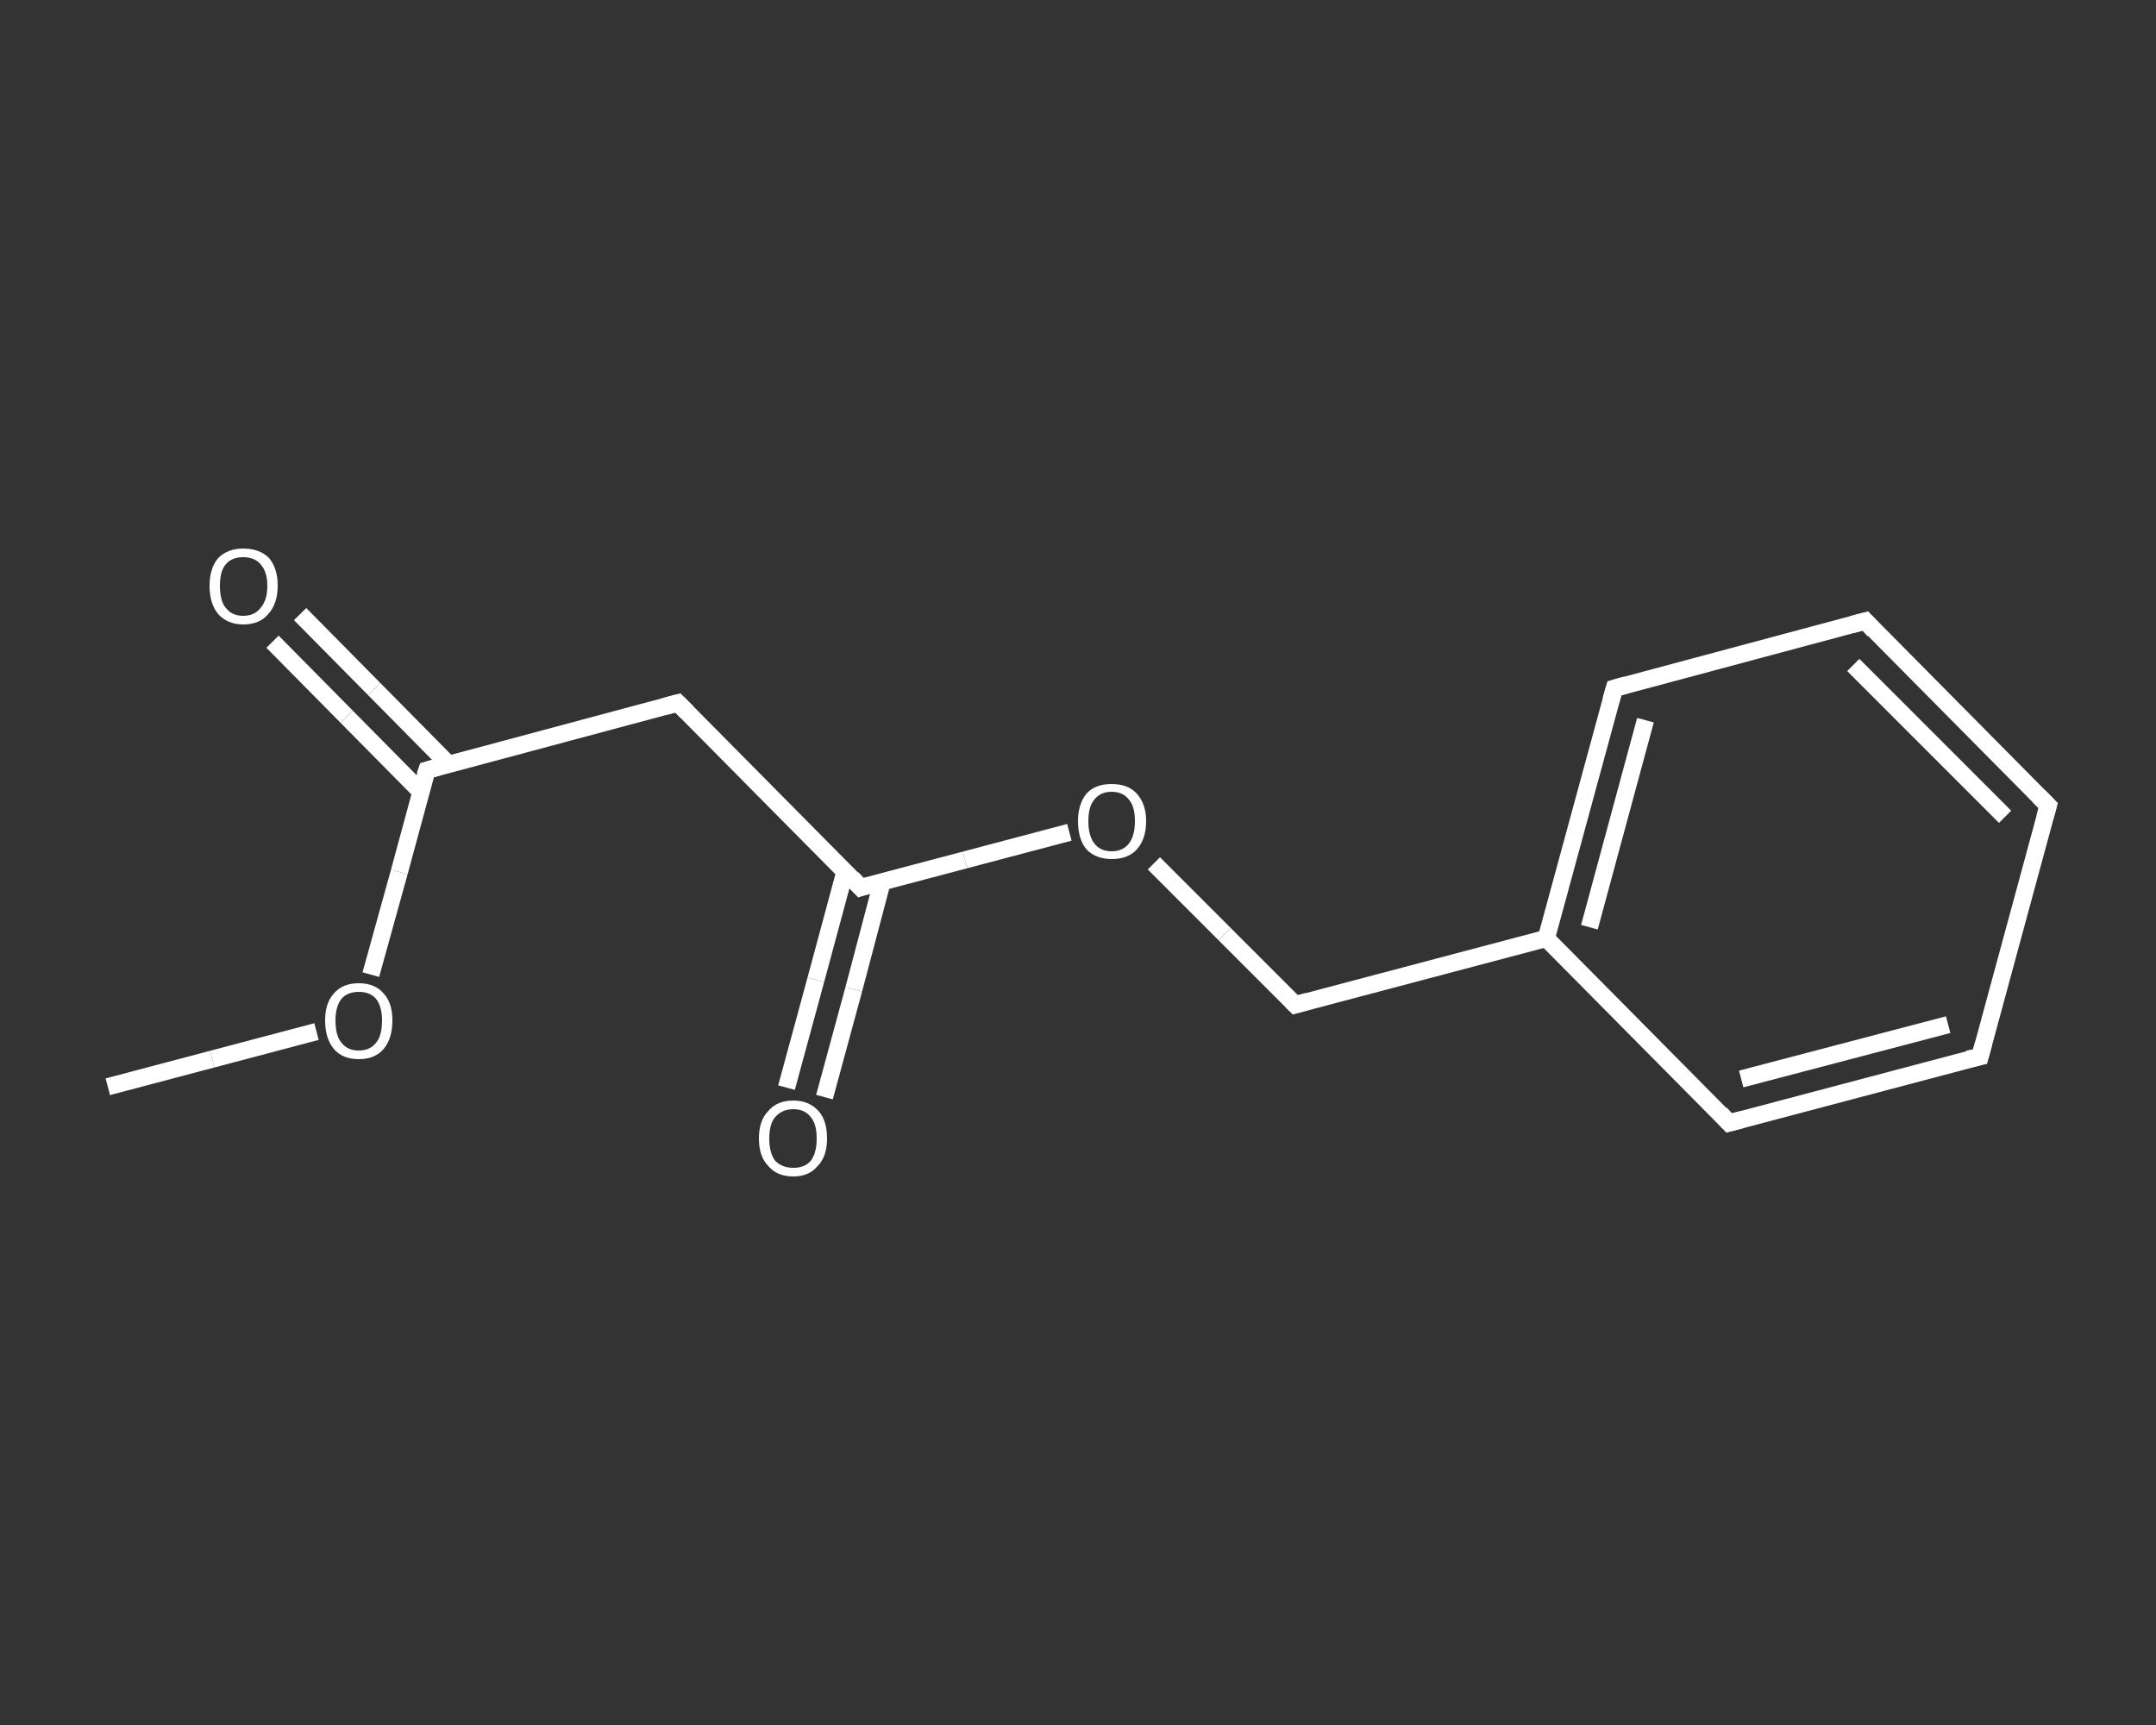 <?xml version='1.0' encoding='iso-8859-1'?>
<svg version='1.1' baseProfile='full'
              xmlns='http://www.w3.org/2000/svg'
                      xmlns:rdkit='http://www.rdkit.org/xml'
                      xmlns:xlink='http://www.w3.org/1999/xlink'
                  xml:space='preserve'
width='250px' height='200px' viewBox='0 0 250 200'>
<rect x="0" y="0" width="250" height="200" fill="#333333" stroke="none"/>
<!-- END OF HEADER -->
<rect style='opacity:1.0;fill:transparent;stroke:none' width='250.0' height='200.0' x='0.0' y='0.0'> </rect>
<path class='bond-0 atom-0 atom-1' d='M 12.5,126.0 L 24.6,122.8' style='fill:none;fill-rule:evenodd;stroke:#FFFFFF;stroke-width:2.0px;stroke-linecap:butt;stroke-linejoin:miter;stroke-opacity:1' />
<path class='bond-0 atom-0 atom-1' d='M 24.6,122.8 L 36.7,119.6' style='fill:none;fill-rule:evenodd;stroke:#FFFFFF;stroke-width:2.0px;stroke-linecap:butt;stroke-linejoin:miter;stroke-opacity:1' />
<path class='bond-1 atom-1 atom-2' d='M 43.0,113.0 L 46.3,101.1' style='fill:none;fill-rule:evenodd;stroke:#FFFFFF;stroke-width:2.0px;stroke-linecap:butt;stroke-linejoin:miter;stroke-opacity:1' />
<path class='bond-1 atom-1 atom-2' d='M 46.3,101.1 L 49.5,89.3' style='fill:none;fill-rule:evenodd;stroke:#FFFFFF;stroke-width:2.0px;stroke-linecap:butt;stroke-linejoin:miter;stroke-opacity:1' />
<path class='bond-2 atom-2 atom-3' d='M 52.0,88.6 L 43.4,79.9' style='fill:none;fill-rule:evenodd;stroke:#FFFFFF;stroke-width:2.0px;stroke-linecap:butt;stroke-linejoin:miter;stroke-opacity:1' />
<path class='bond-2 atom-2 atom-3' d='M 43.4,79.9 L 34.8,71.2' style='fill:none;fill-rule:evenodd;stroke:#FFFFFF;stroke-width:2.0px;stroke-linecap:butt;stroke-linejoin:miter;stroke-opacity:1' />
<path class='bond-2 atom-2 atom-3' d='M 48.8,91.8 L 40.2,83.1' style='fill:none;fill-rule:evenodd;stroke:#FFFFFF;stroke-width:2.0px;stroke-linecap:butt;stroke-linejoin:miter;stroke-opacity:1' />
<path class='bond-2 atom-2 atom-3' d='M 40.2,83.1 L 31.6,74.4' style='fill:none;fill-rule:evenodd;stroke:#FFFFFF;stroke-width:2.0px;stroke-linecap:butt;stroke-linejoin:miter;stroke-opacity:1' />
<path class='bond-3 atom-2 atom-4' d='M 49.5,89.3 L 78.6,81.5' style='fill:none;fill-rule:evenodd;stroke:#FFFFFF;stroke-width:2.0px;stroke-linecap:butt;stroke-linejoin:miter;stroke-opacity:1' />
<path class='bond-4 atom-4 atom-5' d='M 78.6,81.5 L 99.8,102.9' style='fill:none;fill-rule:evenodd;stroke:#FFFFFF;stroke-width:2.0px;stroke-linecap:butt;stroke-linejoin:miter;stroke-opacity:1' />
<path class='bond-5 atom-5 atom-6' d='M 98.0,101.0 L 94.6,113.6' style='fill:none;fill-rule:evenodd;stroke:#FFFFFF;stroke-width:2.0px;stroke-linecap:butt;stroke-linejoin:miter;stroke-opacity:1' />
<path class='bond-5 atom-5 atom-6' d='M 94.6,113.6 L 91.2,126.1' style='fill:none;fill-rule:evenodd;stroke:#FFFFFF;stroke-width:2.0px;stroke-linecap:butt;stroke-linejoin:miter;stroke-opacity:1' />
<path class='bond-5 atom-5 atom-6' d='M 102.3,102.2 L 99.0,114.7' style='fill:none;fill-rule:evenodd;stroke:#FFFFFF;stroke-width:2.0px;stroke-linecap:butt;stroke-linejoin:miter;stroke-opacity:1' />
<path class='bond-5 atom-5 atom-6' d='M 99.0,114.7 L 95.6,127.2' style='fill:none;fill-rule:evenodd;stroke:#FFFFFF;stroke-width:2.0px;stroke-linecap:butt;stroke-linejoin:miter;stroke-opacity:1' />
<path class='bond-6 atom-5 atom-7' d='M 99.8,102.9 L 111.9,99.7' style='fill:none;fill-rule:evenodd;stroke:#FFFFFF;stroke-width:2.0px;stroke-linecap:butt;stroke-linejoin:miter;stroke-opacity:1' />
<path class='bond-6 atom-5 atom-7' d='M 111.9,99.7 L 124.0,96.5' style='fill:none;fill-rule:evenodd;stroke:#FFFFFF;stroke-width:2.0px;stroke-linecap:butt;stroke-linejoin:miter;stroke-opacity:1' />
<path class='bond-7 atom-7 atom-8' d='M 133.8,100.1 L 142.0,108.3' style='fill:none;fill-rule:evenodd;stroke:#FFFFFF;stroke-width:2.0px;stroke-linecap:butt;stroke-linejoin:miter;stroke-opacity:1' />
<path class='bond-7 atom-7 atom-8' d='M 142.0,108.3 L 150.2,116.5' style='fill:none;fill-rule:evenodd;stroke:#FFFFFF;stroke-width:2.0px;stroke-linecap:butt;stroke-linejoin:miter;stroke-opacity:1' />
<path class='bond-8 atom-8 atom-9' d='M 150.2,116.5 L 179.3,108.8' style='fill:none;fill-rule:evenodd;stroke:#FFFFFF;stroke-width:2.0px;stroke-linecap:butt;stroke-linejoin:miter;stroke-opacity:1' />
<path class='bond-9 atom-9 atom-10' d='M 179.3,108.8 L 187.2,79.8' style='fill:none;fill-rule:evenodd;stroke:#FFFFFF;stroke-width:2.0px;stroke-linecap:butt;stroke-linejoin:miter;stroke-opacity:1' />
<path class='bond-9 atom-9 atom-10' d='M 184.3,107.5 L 190.8,83.5' style='fill:none;fill-rule:evenodd;stroke:#FFFFFF;stroke-width:2.0px;stroke-linecap:butt;stroke-linejoin:miter;stroke-opacity:1' />
<path class='bond-10 atom-10 atom-11' d='M 187.2,79.8 L 216.3,72.0' style='fill:none;fill-rule:evenodd;stroke:#FFFFFF;stroke-width:2.0px;stroke-linecap:butt;stroke-linejoin:miter;stroke-opacity:1' />
<path class='bond-11 atom-11 atom-12' d='M 216.3,72.0 L 237.5,93.4' style='fill:none;fill-rule:evenodd;stroke:#FFFFFF;stroke-width:2.0px;stroke-linecap:butt;stroke-linejoin:miter;stroke-opacity:1' />
<path class='bond-11 atom-11 atom-12' d='M 214.9,77.1 L 232.5,94.7' style='fill:none;fill-rule:evenodd;stroke:#FFFFFF;stroke-width:2.0px;stroke-linecap:butt;stroke-linejoin:miter;stroke-opacity:1' />
<path class='bond-12 atom-12 atom-13' d='M 237.5,93.4 L 229.6,122.5' style='fill:none;fill-rule:evenodd;stroke:#FFFFFF;stroke-width:2.0px;stroke-linecap:butt;stroke-linejoin:miter;stroke-opacity:1' />
<path class='bond-13 atom-13 atom-14' d='M 229.6,122.5 L 200.5,130.2' style='fill:none;fill-rule:evenodd;stroke:#FFFFFF;stroke-width:2.0px;stroke-linecap:butt;stroke-linejoin:miter;stroke-opacity:1' />
<path class='bond-13 atom-13 atom-14' d='M 225.9,118.8 L 201.9,125.1' style='fill:none;fill-rule:evenodd;stroke:#FFFFFF;stroke-width:2.0px;stroke-linecap:butt;stroke-linejoin:miter;stroke-opacity:1' />
<path class='bond-14 atom-14 atom-9' d='M 200.5,130.2 L 179.3,108.8' style='fill:none;fill-rule:evenodd;stroke:#FFFFFF;stroke-width:2.0px;stroke-linecap:butt;stroke-linejoin:miter;stroke-opacity:1' />
<path d='M 49.3,89.9 L 49.5,89.3 L 50.9,88.9' style='fill:none;stroke:#FFFFFF;stroke-width:2.0px;stroke-linecap:butt;stroke-linejoin:miter;stroke-opacity:1;' />
<path d='M 77.1,81.9 L 78.6,81.5 L 79.7,82.6' style='fill:none;stroke:#FFFFFF;stroke-width:2.0px;stroke-linecap:butt;stroke-linejoin:miter;stroke-opacity:1;' />
<path d='M 98.8,101.8 L 99.8,102.9 L 100.4,102.7' style='fill:none;stroke:#FFFFFF;stroke-width:2.0px;stroke-linecap:butt;stroke-linejoin:miter;stroke-opacity:1;' />
<path d='M 149.8,116.1 L 150.2,116.5 L 151.6,116.1' style='fill:none;stroke:#FFFFFF;stroke-width:2.0px;stroke-linecap:butt;stroke-linejoin:miter;stroke-opacity:1;' />
<path d='M 186.8,81.2 L 187.2,79.8 L 188.6,79.4' style='fill:none;stroke:#FFFFFF;stroke-width:2.0px;stroke-linecap:butt;stroke-linejoin:miter;stroke-opacity:1;' />
<path d='M 214.8,72.4 L 216.3,72.0 L 217.3,73.1' style='fill:none;stroke:#FFFFFF;stroke-width:2.0px;stroke-linecap:butt;stroke-linejoin:miter;stroke-opacity:1;' />
<path d='M 236.4,92.3 L 237.5,93.4 L 237.1,94.8' style='fill:none;stroke:#FFFFFF;stroke-width:2.0px;stroke-linecap:butt;stroke-linejoin:miter;stroke-opacity:1;' />
<path d='M 230.0,121.0 L 229.6,122.5 L 228.2,122.8' style='fill:none;stroke:#FFFFFF;stroke-width:2.0px;stroke-linecap:butt;stroke-linejoin:miter;stroke-opacity:1;' />
<path d='M 202.0,129.8 L 200.5,130.2 L 199.5,129.1' style='fill:none;stroke:#FFFFFF;stroke-width:2.0px;stroke-linecap:butt;stroke-linejoin:miter;stroke-opacity:1;' />
<path class='atom-1' d='M 37.7 118.3
Q 37.7 116.3, 38.7 115.2
Q 39.7 114.0, 41.6 114.0
Q 43.5 114.0, 44.5 115.2
Q 45.5 116.3, 45.5 118.3
Q 45.5 120.4, 44.5 121.6
Q 43.5 122.8, 41.6 122.8
Q 39.7 122.8, 38.7 121.6
Q 37.7 120.4, 37.7 118.3
M 41.6 121.8
Q 42.9 121.8, 43.6 120.9
Q 44.3 120.1, 44.3 118.3
Q 44.3 116.7, 43.6 115.8
Q 42.9 115.0, 41.6 115.0
Q 40.3 115.0, 39.6 115.8
Q 38.9 116.7, 38.9 118.3
Q 38.9 120.1, 39.6 120.9
Q 40.3 121.8, 41.6 121.8
' fill='#FFFFFF'/>
<path class='atom-3' d='M 24.3 67.9
Q 24.3 65.9, 25.3 64.7
Q 26.4 63.6, 28.2 63.6
Q 30.1 63.6, 31.2 64.7
Q 32.2 65.9, 32.2 67.9
Q 32.2 70.0, 31.1 71.2
Q 30.1 72.4, 28.2 72.4
Q 26.4 72.4, 25.3 71.2
Q 24.3 70.0, 24.3 67.9
M 28.2 71.4
Q 29.5 71.4, 30.2 70.5
Q 31.0 69.6, 31.0 67.9
Q 31.0 66.3, 30.2 65.4
Q 29.5 64.6, 28.2 64.6
Q 26.9 64.6, 26.2 65.4
Q 25.5 66.2, 25.5 67.9
Q 25.5 69.7, 26.2 70.5
Q 26.9 71.4, 28.2 71.4
' fill='#FFFFFF'/>
<path class='atom-6' d='M 88.0 132.0
Q 88.0 129.9, 89.1 128.8
Q 90.1 127.6, 92.0 127.6
Q 93.8 127.6, 94.9 128.8
Q 95.9 129.9, 95.9 132.0
Q 95.9 134.1, 94.8 135.2
Q 93.8 136.4, 92.0 136.4
Q 90.1 136.4, 89.1 135.2
Q 88.0 134.1, 88.0 132.0
M 92.0 135.4
Q 93.3 135.4, 94.0 134.6
Q 94.7 133.7, 94.7 132.0
Q 94.7 130.3, 94.0 129.5
Q 93.3 128.6, 92.0 128.6
Q 90.7 128.6, 89.9 129.5
Q 89.2 130.3, 89.2 132.0
Q 89.2 133.7, 89.9 134.6
Q 90.7 135.4, 92.0 135.4
' fill='#FFFFFF'/>
<path class='atom-7' d='M 125.0 95.2
Q 125.0 93.2, 126.0 92.0
Q 127.0 90.9, 128.9 90.9
Q 130.8 90.9, 131.8 92.0
Q 132.9 93.2, 132.9 95.2
Q 132.9 97.3, 131.8 98.5
Q 130.8 99.6, 128.9 99.6
Q 127.1 99.6, 126.0 98.5
Q 125.0 97.3, 125.0 95.2
M 128.9 98.7
Q 130.2 98.7, 130.9 97.8
Q 131.6 96.9, 131.6 95.2
Q 131.6 93.5, 130.9 92.7
Q 130.2 91.8, 128.9 91.8
Q 127.6 91.8, 126.9 92.7
Q 126.2 93.5, 126.2 95.2
Q 126.2 96.9, 126.9 97.8
Q 127.6 98.7, 128.9 98.7
' fill='#FFFFFF'/>
</svg>
